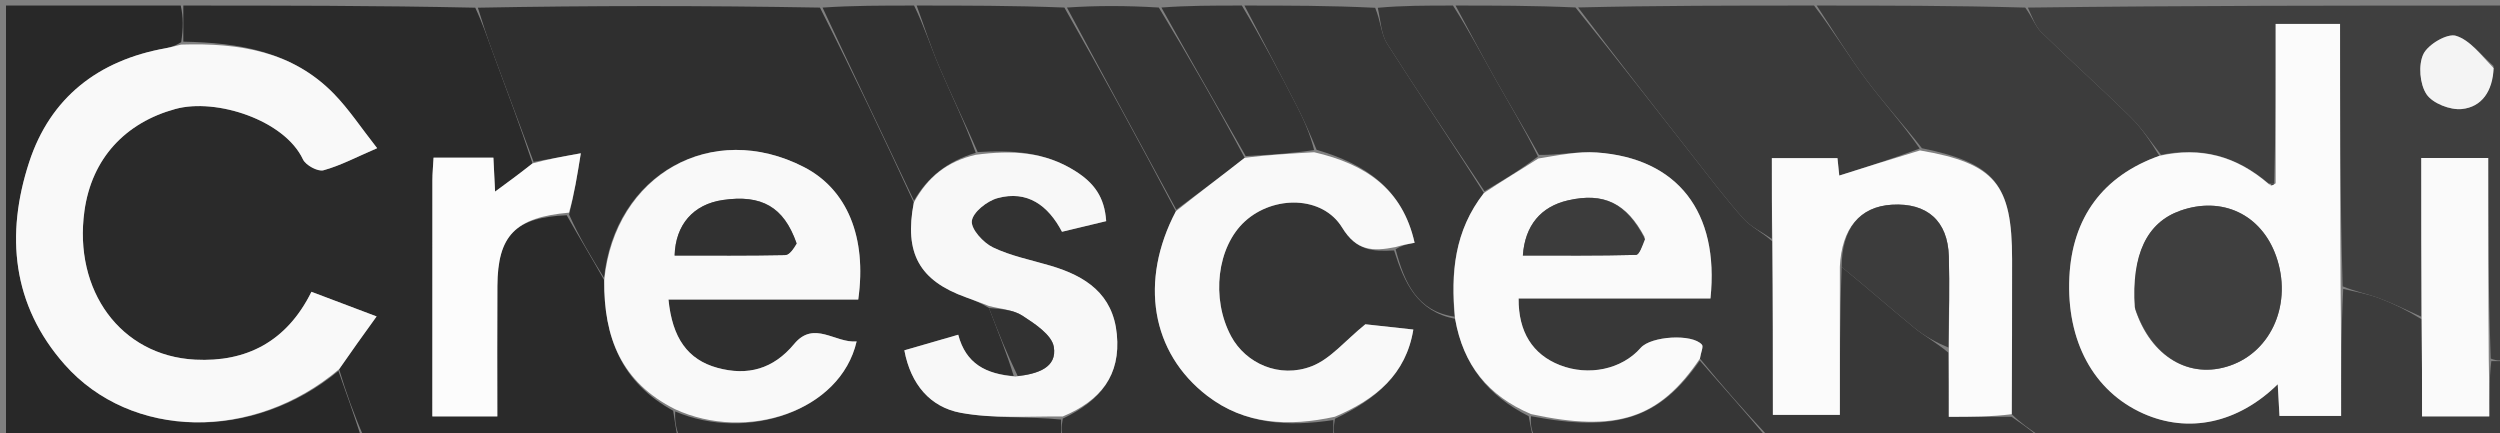 <svg version="1.1" id="Layer_1" xmlns="http://www.w3.org/2000/svg" xmlns:xlink="http://www.w3.org/1999/xlink" x="0px" y="0px"
	 width="100%" viewBox="0 0 450 78" enable-background="new 0 0 450 78" xml:space="preserve">
<rect x="0" y="0" width="450" height="78" fill="#808080" stroke="none"/>
<path fill="#2A2A2A" opacity="1" stroke="none" 
	d="
M122,79 
	C103.312,79 84.625,79 65.465,78.62 
	C63.633,74.415 62.273,70.59 61.04,66.459 
	C63.246,63.264 65.327,60.374 67.788,56.957 
	C63.338,55.275 59.742,53.916 56.061,52.525 
	C51.578,61.579 44.239,65.209 35.135,64.738 
	C21.711,64.044 13.218,52.322 15.196,37.996 
	C16.51,28.48 22.589,22.068 31.582,19.612 
	C38.933,17.605 51.22,21.62 54.535,28.69 
	C55.031,29.746 57.215,30.931 58.229,30.65 
	C61.308,29.798 64.196,28.257 67.885,26.673 
	C64.991,22.996 62.804,19.647 60.06,16.842 
	C52.636,9.252 43.079,7.693 32.999,7.499 
	C33,5.044 33,3.022 33,1 
	C50.354,1 67.708,1 85.546,1.384 
	C86.894,4.262 87.719,6.77 88.633,9.245 
	C91.083,15.881 93.572,22.504 95.857,29.408 
	C93.496,31.276 91.325,32.869 89.114,34.49 
	C89.012,32.437 88.916,30.486 88.811,28.386 
	C85.146,28.386 81.73,28.386 78.042,28.386 
	C77.962,29.88 77.833,31.17 77.832,32.46 
	C77.817,46.548 77.823,60.637 77.823,74.947 
	C81.852,74.947 85.434,74.947 89.518,74.947 
	C89.518,67.026 89.477,59.243 89.529,51.46 
	C89.589,42.384 92.728,39.133 102.009,38.746 
	C104.259,42.733 106.493,46.369 108.762,50.451 
	C108.661,60.773 111.859,68.828 121.171,73.935 
	C121.445,75.888 121.723,77.444 122,79 
z"/>
<path fill="#2F2F2F" opacity="1" stroke="none" 
	d="
M96.046,29.132 
	C93.572,22.504 91.083,15.881 88.633,9.245 
	C87.719,6.77 86.894,4.262 86.014,1.384 
	C106.354,1 126.708,1 147.588,1.367 
	C153.582,13.195 159.05,24.656 164.486,36.466 
	C162.724,45.609 165.502,50.518 173.897,53.527 
	C175.272,54.02 176.632,54.555 178.012,55.439 
	C179.641,59.737 181.256,63.666 182.469,67.68 
	C177.437,67.338 173.857,65.469 172.481,60.252 
	C169.175,61.209 166.084,62.103 162.783,63.058 
	C163.93,69.207 167.465,73.293 172.923,74.302 
	C178.799,75.388 184.962,74.921 191,75.519 
	C191,76.937 191,77.969 191,79 
	C168.312,79 145.625,79 122.469,79 
	C121.723,77.444 121.445,75.888 121.538,74.066 
	C134.402,79.586 151.291,74.042 154.191,61.456 
	C150.339,61.804 146.534,57.602 142.952,61.912 
	C139.19,66.438 134.594,67.7 129.146,66.215 
	C123.801,64.757 121.004,60.852 120.326,53.912 
	C131.765,53.912 143.166,53.912 154.483,53.912 
	C156.072,42.64 152.447,34.055 144.717,30.074 
	C128.236,21.588 110.658,31.322 108.727,50.005 
	C106.493,46.369 104.259,42.733 102.438,38.627 
	C103.38,34.851 103.911,31.546 104.546,27.591 
	C101.051,28.225 98.548,28.679 96.046,29.132 
z"/>
<path fill="#3C3C3C" opacity="1" stroke="none" 
	d="
M451,65 
	C451,69.646 451,74.291 451,79 
	C423.312,79 395.625,79 367.412,78.654 
	C365.283,77.213 363.678,76.118 362.116,74.555 
	C362.165,64.96 362.175,55.834 362.176,46.708 
	C362.179,33.132 359.108,29.398 345.948,26.681 
	C342.534,22.33 338.985,18.461 335.865,14.273 
	C332.69,10.012 329.937,5.437 327,1 
	C339.354,1 351.708,1 364.543,1.365 
	C365.819,3.107 366.358,4.746 367.453,5.816 
	C372.739,10.98 378.253,15.91 383.517,21.097 
	C385.573,23.123 387.183,25.601 388.68,28.049 
	C378.507,31.662 372.993,39.189 372.486,49.899 
	C371.94,61.406 376.843,70.447 385.795,74.438 
	C393.924,78.062 402.822,76.198 409.993,69.166 
	C410.1,71.127 410.196,72.853 410.307,74.873 
	C413.896,74.873 417.286,74.873 421.399,74.873 
	C421.399,67.171 421.399,59.587 421.779,52.006 
	C424.196,52.553 426.291,52.946 428.256,53.682 
	C430.832,54.647 433.306,55.883 435.895,57.466 
	C435.966,63.63 435.966,69.331 435.966,74.952 
	C440.219,74.952 443.79,74.952 448.068,74.952 
	C448.068,71.483 448.068,68.242 448.435,65.001 
	C449.534,65 450.267,65 451,65 
z"/>
<path fill="#3F3F3F" opacity="1" stroke="none" 
	d="
M388.996,27.874 
	C387.183,25.601 385.573,23.123 383.517,21.097 
	C378.253,15.91 372.739,10.98 367.453,5.816 
	C366.358,4.746 365.819,3.107 365.012,1.365 
	C393.583,1 422.166,1 451,1 
	C451,22.02 451,43.041 451,64.531 
	C450.267,65 449.534,65 448.34,64.54 
	C447.88,52.206 447.88,40.333 447.88,28.436 
	C443.496,28.436 439.924,28.436 435.824,28.436 
	C435.824,38.149 435.824,47.576 435.824,57.003 
	C433.306,55.883 430.832,54.647 428.256,53.682 
	C426.291,52.946 424.196,52.553 421.684,51.546 
	C421.208,35.518 421.208,19.952 421.208,4.31 
	C417.127,4.31 413.582,4.31 409.619,4.31 
	C409.619,14.084 409.619,23.536 409.35,33.021 
	C408.904,33.093 408.728,33.133 408.281,32.974 
	C402.477,28.023 396.134,26.405 388.996,27.874 
M448.842,11.878 
	C446.617,9.966 444.643,7.237 442.072,6.444 
	C440.506,5.96 437.042,7.992 436.207,9.742 
	C435.271,11.702 435.557,15.143 436.773,16.964 
	C437.868,18.605 441.032,19.84 443.119,19.628 
	C446.733,19.261 448.683,16.412 448.842,11.878 
z"/>
<path fill="#383838" opacity="1" stroke="none" 
	d="
M362.074,75.023 
	C363.678,76.118 365.283,77.213 366.944,78.654 
	C350.979,79 334.958,79 318.395,78.673 
	C313.889,73.863 309.925,69.38 305.988,64.539 
	C306.147,63.453 306.654,62.405 306.351,62.048 
	C304.623,60.022 297.183,60.489 295.327,62.613 
	C291.94,66.488 285.951,67.761 280.748,65.711 
	C275.892,63.797 273.295,59.776 273.35,53.719 
	C284.875,53.719 296.417,53.719 307.884,53.719 
	C309.508,38.121 301.947,28.479 287.437,27.449 
	C284.022,27.207 280.537,27.953 277.017,27.876 
	C274.367,23.12 271.72,18.77 269.22,14.337 
	C266.737,9.934 264.401,5.449 262,1 
	C269.021,1 276.042,1 283.586,1.343 
	C291.109,10.661 298.096,19.645 305.115,28.605 
	C307.958,32.232 310.736,35.926 313.81,39.35 
	C315.177,40.873 317.206,41.802 319.026,43.462 
	C319.118,54.16 319.118,64.398 319.118,74.676 
	C323.416,74.676 327.119,74.676 331.173,74.676 
	C331.173,65.564 331.173,56.785 331.504,48.067 
	C336.06,51.756 340.228,55.454 344.537,58.977 
	C346.408,60.507 348.572,61.679 350.694,63.47 
	C350.784,67.533 350.784,71.14 350.784,75.023 
	C354.871,75.023 358.472,75.023 362.074,75.023 
z"/>
<path fill="#323232" opacity="1" stroke="none" 
	d="
M191.469,79 
	C191,77.969 191,76.937 191.305,75.347 
	C198.141,72.101 201.744,67.537 201.031,60.17 
	C200.328,52.913 195.441,49.718 189.157,47.846 
	C185.658,46.804 181.996,46.094 178.742,44.535 
	C176.997,43.699 174.755,41.239 174.931,39.776 
	C175.12,38.199 177.67,36.183 179.548,35.668 
	C184.921,34.198 188.682,36.983 191.158,41.718 
	C193.965,41.043 196.486,40.437 199.112,39.806 
	C198.824,35.493 196.96,32.946 193.562,30.797 
	C188.01,27.286 182.154,27.007 175.981,27.367 
	C173.659,22.039 171.241,17.119 169.088,12.085 
	C167.541,8.469 166.35,4.701 165,1 
	C173.688,1 182.375,1 191.586,1.358 
	C198.65,13.724 205.191,25.733 211.658,38.027 
	C205.071,50.552 207.165,63.475 217.33,71.267 
	C224.07,76.434 231.93,76.837 240,75.611 
	C239.999,76.992 240,77.996 240,79 
	C223.979,79 207.958,79 191.469,79 
z"/>
<path fill="#3A3A3A" opacity="1" stroke="none" 
	d="
M318.934,43.001 
	C317.206,41.802 315.177,40.873 313.81,39.35 
	C310.736,35.926 307.958,32.232 305.115,28.605 
	C298.096,19.645 291.109,10.661 284.055,1.343 
	C298.021,1 312.042,1 326.531,1 
	C329.937,5.437 332.69,10.012 335.865,14.273 
	C338.985,18.461 342.534,22.33 345.542,26.736 
	C340.436,28.638 335.683,30.142 331.067,31.603 
	C331.019,31.138 330.875,29.736 330.744,28.461 
	C326.765,28.461 323.198,28.461 318.934,28.461 
	C318.934,33.506 318.934,38.253 318.934,43.001 
z"/>
<path fill="#343434" opacity="1" stroke="none" 
	d="
M240.469,79 
	C240,77.996 239.999,76.992 240.288,75.385 
	C247.696,71.843 253.078,67.386 254.401,59.318 
	C250.955,58.94 247.727,58.586 245.764,58.37 
	C242.125,61.318 239.511,64.596 236.133,65.913 
	C230.317,68.181 224.234,65.421 221.604,60.529 
	C217.94,53.712 219.064,44.402 224.106,39.824 
	C229.277,35.129 238.063,35.209 241.585,40.961 
	C244.17,45.182 247.071,45.288 250.937,45.079 
	C252.812,50.984 255.132,56.052 261.918,57.392 
	C263.391,65.725 267.861,71.242 275.163,74.909 
	C275.439,76.527 275.719,77.764 276,79 
	C264.312,79 252.625,79 240.469,79 
z"/>
<path fill="#282828" opacity="1" stroke="none" 
	d="
M32.531,1 
	C33,3.022 33,5.044 32.616,7.594 
	C31.427,8.312 30.63,8.538 29.818,8.684 
	C17.72,10.849 9.057,17.534 5.246,29.199 
	C0.985,42.239 2.16,54.895 11.629,65.608 
	C23.598,79.149 45.604,79.522 60.914,66.764 
	C62.273,70.59 63.633,74.415 64.996,78.62 
	C43.72,79 22.441,79 1.081,79 
	C1.081,53.12 1.081,27.239 1.081,1 
	C11.351,1 21.707,1 32.531,1 
z"/>
<path fill="#363636" opacity="1" stroke="none" 
	d="
M261.825,57.002 
	C255.132,56.052 252.812,50.984 251.21,44.867 
	C252.536,44.073 253.619,43.881 254.629,43.702 
	C252.453,33.975 245.764,29.527 236.992,26.968 
	C235.806,24.087 234.695,21.566 233.439,19.12 
	C230.328,13.062 227.151,7.038 224,1 
	C231.688,1 239.375,1 247.532,1.402 
	C248.54,3.85 248.613,6.192 249.696,7.89 
	C255.392,16.823 261.343,25.593 267.107,34.74 
	C261.791,41.55 261.12,49.113 261.825,57.002 
z"/>
<path fill="#343434" opacity="1" stroke="none" 
	d="
M211.731,37.741 
	C205.191,25.733 198.65,13.724 192.054,1.358 
	C197.355,1 202.71,1 208.587,1.357 
	C214.147,10.508 219.186,19.302 224.045,28.404 
	C219.82,31.722 215.776,34.731 211.731,37.741 
z"/>
<path fill="#313131" opacity="1" stroke="none" 
	d="
M164.532,1 
	C166.35,4.701 167.541,8.469 169.088,12.085 
	C171.241,17.119 173.659,22.039 175.632,27.501 
	C170.463,29.053 166.968,31.892 164.518,36.116 
	C159.05,24.656 153.582,13.195 148.057,1.367 
	C153.355,1 158.71,1 164.532,1 
z"/>
<path fill="#373737" opacity="1" stroke="none" 
	d="
M267.206,34.42 
	C261.343,25.593 255.392,16.823 249.696,7.89 
	C248.613,6.192 248.54,3.85 248,1.402 
	C252.357,1 256.714,1 261.535,1 
	C264.401,5.449 266.737,9.934 269.22,14.337 
	C271.72,18.77 274.367,23.12 276.831,28.163 
	C273.542,30.685 270.374,32.552 267.206,34.42 
z"/>
<path fill="#343434" opacity="1" stroke="none" 
	d="
M224.225,28.096 
	C219.186,19.302 214.147,10.508 209.054,1.357 
	C213.689,1 218.379,1 223.534,1 
	C227.151,7.038 230.328,13.062 233.439,19.12 
	C234.695,21.566 235.806,24.087 236.544,27.01 
	C232.145,27.663 228.185,27.88 224.225,28.096 
z"/>
<path fill="#363636" opacity="1" stroke="none" 
	d="
M276.469,79 
	C275.719,77.764 275.439,76.527 275.584,74.92 
	C290.997,77.868 298.679,75.393 305.962,64.897 
	C309.925,69.38 313.889,73.863 317.926,78.673 
	C304.312,79 290.625,79 276.469,79 
z"/>
<path fill="#F9F9F9" opacity="1" stroke="none" 
	d="
M61.04,66.459 
	C45.604,79.522 23.598,79.149 11.629,65.608 
	C2.16,54.895 0.985,42.239 5.246,29.199 
	C9.057,17.534 17.72,10.849 29.818,8.684 
	C30.63,8.538 31.427,8.312 32.615,8.027 
	C43.079,7.693 52.636,9.252 60.06,16.842 
	C62.804,19.647 64.991,22.996 67.885,26.673 
	C64.196,28.257 61.308,29.798 58.229,30.65 
	C57.215,30.931 55.031,29.746 54.535,28.69 
	C51.22,21.62 38.933,17.605 31.582,19.612 
	C22.589,22.068 16.51,28.48 15.196,37.996 
	C13.218,52.322 21.711,64.044 35.135,64.738 
	C44.239,65.209 51.578,61.579 56.061,52.525 
	C59.742,53.916 63.338,55.275 67.788,56.957 
	C65.327,60.374 63.246,63.264 61.04,66.459 
z"/>
<path fill="#F9F9F9" opacity="1" stroke="none" 
	d="
M108.762,50.451 
	C110.658,31.322 128.236,21.588 144.717,30.074 
	C152.447,34.055 156.072,42.64 154.483,53.912 
	C143.166,53.912 131.765,53.912 120.326,53.912 
	C121.004,60.852 123.801,64.757 129.146,66.215 
	C134.594,67.7 139.19,66.438 142.952,61.912 
	C146.534,57.602 150.339,61.804 154.191,61.456 
	C151.291,74.042 134.402,79.586 121.541,73.669 
	C111.859,68.828 108.661,60.773 108.762,50.451 
M143.217,43.469 
	C141.082,37.257 137.084,34.978 130.114,36 
	C124.802,36.779 121.589,40.426 121.432,45.991 
	C128.066,45.991 134.698,46.05 141.325,45.912 
	C142.097,45.896 142.846,44.793 143.217,43.469 
z"/>
<path fill="#FCFCFC" opacity="1" stroke="none" 
	d="
M95.857,29.408 
	C98.548,28.679 101.051,28.225 104.546,27.591 
	C103.911,31.546 103.38,34.851 102.422,38.275 
	C92.728,39.133 89.589,42.384 89.529,51.46 
	C89.477,59.243 89.518,67.026 89.518,74.947 
	C85.434,74.947 81.852,74.947 77.823,74.947 
	C77.823,60.637 77.817,46.548 77.832,32.46 
	C77.833,31.17 77.962,29.88 78.042,28.386 
	C81.73,28.386 85.146,28.386 88.811,28.386 
	C88.916,30.486 89.012,32.437 89.114,34.49 
	C91.325,32.869 93.496,31.276 95.857,29.408 
z"/>
<path fill="#F8F8F8" opacity="1" stroke="none" 
	d="
M164.486,36.466 
	C166.968,31.892 170.463,29.053 175.648,27.86 
	C182.154,27.007 188.01,27.286 193.562,30.797 
	C196.96,32.946 198.824,35.493 199.112,39.806 
	C196.486,40.437 193.965,41.043 191.158,41.718 
	C188.682,36.983 184.921,34.198 179.548,35.668 
	C177.67,36.183 175.12,38.199 174.931,39.776 
	C174.755,41.239 176.997,43.699 178.742,44.535 
	C181.996,46.094 185.658,46.804 189.157,47.846 
	C195.441,49.718 200.328,52.913 201.031,60.17 
	C201.744,67.537 198.141,72.101 191.305,74.961 
	C184.962,74.921 178.799,75.388 172.923,74.302 
	C167.465,73.293 163.93,69.207 162.783,63.058 
	C166.084,62.103 169.175,61.209 172.481,60.252 
	C173.857,65.469 177.437,67.338 182.786,67.774 
	C186.776,67.315 190.325,66.151 189.684,62.428 
	C189.312,60.267 186.271,58.276 184.032,56.823 
	C182.35,55.731 180.033,55.619 177.998,55.07 
	C176.632,54.555 175.272,54.02 173.897,53.527 
	C165.502,50.518 162.724,45.609 164.486,36.466 
z"/>
<path fill="#323232" opacity="1" stroke="none" 
	d="
M178.012,55.439 
	C180.033,55.619 182.35,55.731 184.032,56.823 
	C186.271,58.276 189.312,60.267 189.684,62.428 
	C190.325,66.151 186.776,67.315 183.188,67.688 
	C181.256,63.666 179.641,59.737 178.012,55.439 
z"/>
<path fill="#FBFBFB" opacity="1" stroke="none" 
	d="
M409.619,32.989 
	C409.619,23.536 409.619,14.084 409.619,4.31 
	C413.582,4.31 417.127,4.31 421.208,4.31 
	C421.208,19.952 421.208,35.518 421.304,51.544 
	C421.399,59.587 421.399,67.171 421.399,74.873 
	C417.286,74.873 413.896,74.873 410.307,74.873 
	C410.196,72.853 410.1,71.127 409.993,69.166 
	C402.822,76.198 393.924,78.062 385.795,74.438 
	C376.843,70.447 371.94,61.406 372.486,49.899 
	C372.993,39.189 378.507,31.662 388.68,28.048 
	C396.134,26.405 402.477,28.023 408.43,33.182 
	C409.105,33.388 409.362,33.189 409.619,32.989 
M384.351,55.728 
	C387.141,64.22 394.097,68.335 401.398,65.813 
	C408.99,63.191 412.665,54.451 409.693,46.083 
	C407.031,38.589 399.975,35.254 392.441,37.929 
	C386.438,40.06 383.644,45.804 384.351,55.728 
z"/>
<path fill="#FBFBFB" opacity="1" stroke="none" 
	d="
M319.026,43.462 
	C318.934,38.253 318.934,33.506 318.934,28.461 
	C323.198,28.461 326.765,28.461 330.744,28.461 
	C330.875,29.736 331.019,31.138 331.067,31.603 
	C335.683,30.142 340.436,28.638 345.595,27.078 
	C359.108,29.398 362.179,33.132 362.176,46.708 
	C362.175,55.834 362.165,64.96 362.116,74.555 
	C358.472,75.023 354.871,75.023 350.784,75.023 
	C350.784,71.14 350.784,67.533 350.79,63.01 
	C350.805,56.773 350.943,51.45 350.791,46.136 
	C350.608,39.755 346.859,36.47 340.54,36.848 
	C334.775,37.193 331.499,41.095 331.173,48.005 
	C331.173,56.785 331.173,65.564 331.173,74.676 
	C327.119,74.676 323.416,74.676 319.118,74.676 
	C319.118,64.398 319.118,54.16 319.026,43.462 
z"/>
<path fill="#FAFAFA" opacity="1" stroke="none" 
	d="
M435.895,57.466 
	C435.824,47.576 435.824,38.149 435.824,28.436 
	C439.924,28.436 443.496,28.436 447.88,28.436 
	C447.88,40.333 447.88,52.206 447.974,64.541 
	C448.068,68.242 448.068,71.483 448.068,74.952 
	C443.79,74.952 440.219,74.952 435.966,74.952 
	C435.966,69.331 435.966,63.63 435.895,57.466 
z"/>
<path fill="#F4F4F4" opacity="1" stroke="none" 
	d="
M448.857,12.261 
	C448.683,16.412 446.733,19.261 443.119,19.628 
	C441.032,19.84 437.868,18.605 436.773,16.964 
	C435.557,15.143 435.271,11.702 436.207,9.742 
	C437.042,7.992 440.506,5.96 442.072,6.444 
	C444.643,7.237 446.617,9.966 448.857,12.261 
z"/>
<path fill="#444444" opacity="1" stroke="none" 
	d="
M409.35,33.021 
	C409.362,33.189 409.105,33.388 408.7,33.38 
	C408.728,33.133 408.904,33.093 409.35,33.021 
z"/>
<path fill="#FAFAFA" opacity="1" stroke="none" 
	d="
M305.988,64.539 
	C298.679,75.393 290.997,77.868 275.59,74.539 
	C267.861,71.242 263.391,65.725 261.918,57.392 
	C261.12,49.113 261.791,41.55 267.107,34.74 
	C270.374,32.552 273.542,30.685 276.897,28.531 
	C280.537,27.953 284.022,27.207 287.437,27.449 
	C301.947,28.479 309.508,38.121 307.884,53.719 
	C296.417,53.719 284.875,53.719 273.35,53.719 
	C273.295,59.776 275.892,63.797 280.748,65.711 
	C285.951,67.761 291.94,66.488 295.327,62.613 
	C297.183,60.489 304.623,60.022 306.351,62.048 
	C306.654,62.405 306.147,63.453 305.988,64.539 
M296.021,42.655 
	C292.767,36.541 288.679,34.587 282.236,36.067 
	C277.335,37.193 274.493,40.588 274.114,45.994 
	C280.914,45.994 287.7,46.058 294.48,45.882 
	C295.07,45.867 295.62,44.28 296.021,42.655 
z"/>
<path fill="#3C3C3C" opacity="1" stroke="none" 
	d="
M331.504,48.067 
	C331.499,41.095 334.775,37.193 340.54,36.848 
	C346.859,36.47 350.608,39.755 350.791,46.136 
	C350.943,51.45 350.805,56.773 350.699,62.553 
	C348.572,61.679 346.408,60.507 344.537,58.977 
	C340.228,55.454 336.06,51.756 331.504,48.067 
z"/>
<path fill="#F9F9F9" opacity="1" stroke="none" 
	d="
M224.045,28.404 
	C228.185,27.88 232.145,27.663 236.553,27.405 
	C245.764,29.527 252.453,33.975 254.629,43.702 
	C253.619,43.881 252.536,44.073 251.18,44.477 
	C247.071,45.288 244.17,45.182 241.585,40.961 
	C238.063,35.209 229.277,35.129 224.106,39.824 
	C219.064,44.402 217.94,53.712 221.604,60.529 
	C224.234,65.421 230.317,68.181 236.133,65.913 
	C239.511,64.596 242.125,61.318 245.764,58.37 
	C247.727,58.586 250.955,58.94 254.401,59.318 
	C253.078,67.386 247.696,71.843 240.29,75.008 
	C231.93,76.837 224.07,76.434 217.33,71.267 
	C207.165,63.475 205.071,50.552 211.658,38.027 
	C215.776,34.731 219.82,31.722 224.045,28.404 
z"/>
<path fill="#313131" opacity="1" stroke="none" 
	d="
M143.412,43.831 
	C142.846,44.793 142.097,45.896 141.325,45.912 
	C134.698,46.05 128.066,45.991 121.432,45.991 
	C121.589,40.426 124.802,36.779 130.114,36 
	C137.084,34.978 141.082,37.257 143.412,43.831 
z"/>
<path fill="#3F3F3F" opacity="1" stroke="none" 
	d="
M384.267,55.318 
	C383.644,45.804 386.438,40.06 392.441,37.929 
	C399.975,35.254 407.031,38.589 409.693,46.083 
	C412.665,54.451 408.99,63.191 401.398,65.813 
	C394.097,68.335 387.141,64.22 384.267,55.318 
z"/>
<path fill="#3C3C3C" opacity="1" stroke="none" 
	d="
M296.105,43.039 
	C295.62,44.28 295.07,45.867 294.48,45.882 
	C287.7,46.058 280.914,45.994 274.114,45.994 
	C274.493,40.588 277.335,37.193 282.236,36.067 
	C288.679,34.587 292.767,36.541 296.105,43.039 
z"/>
</svg>